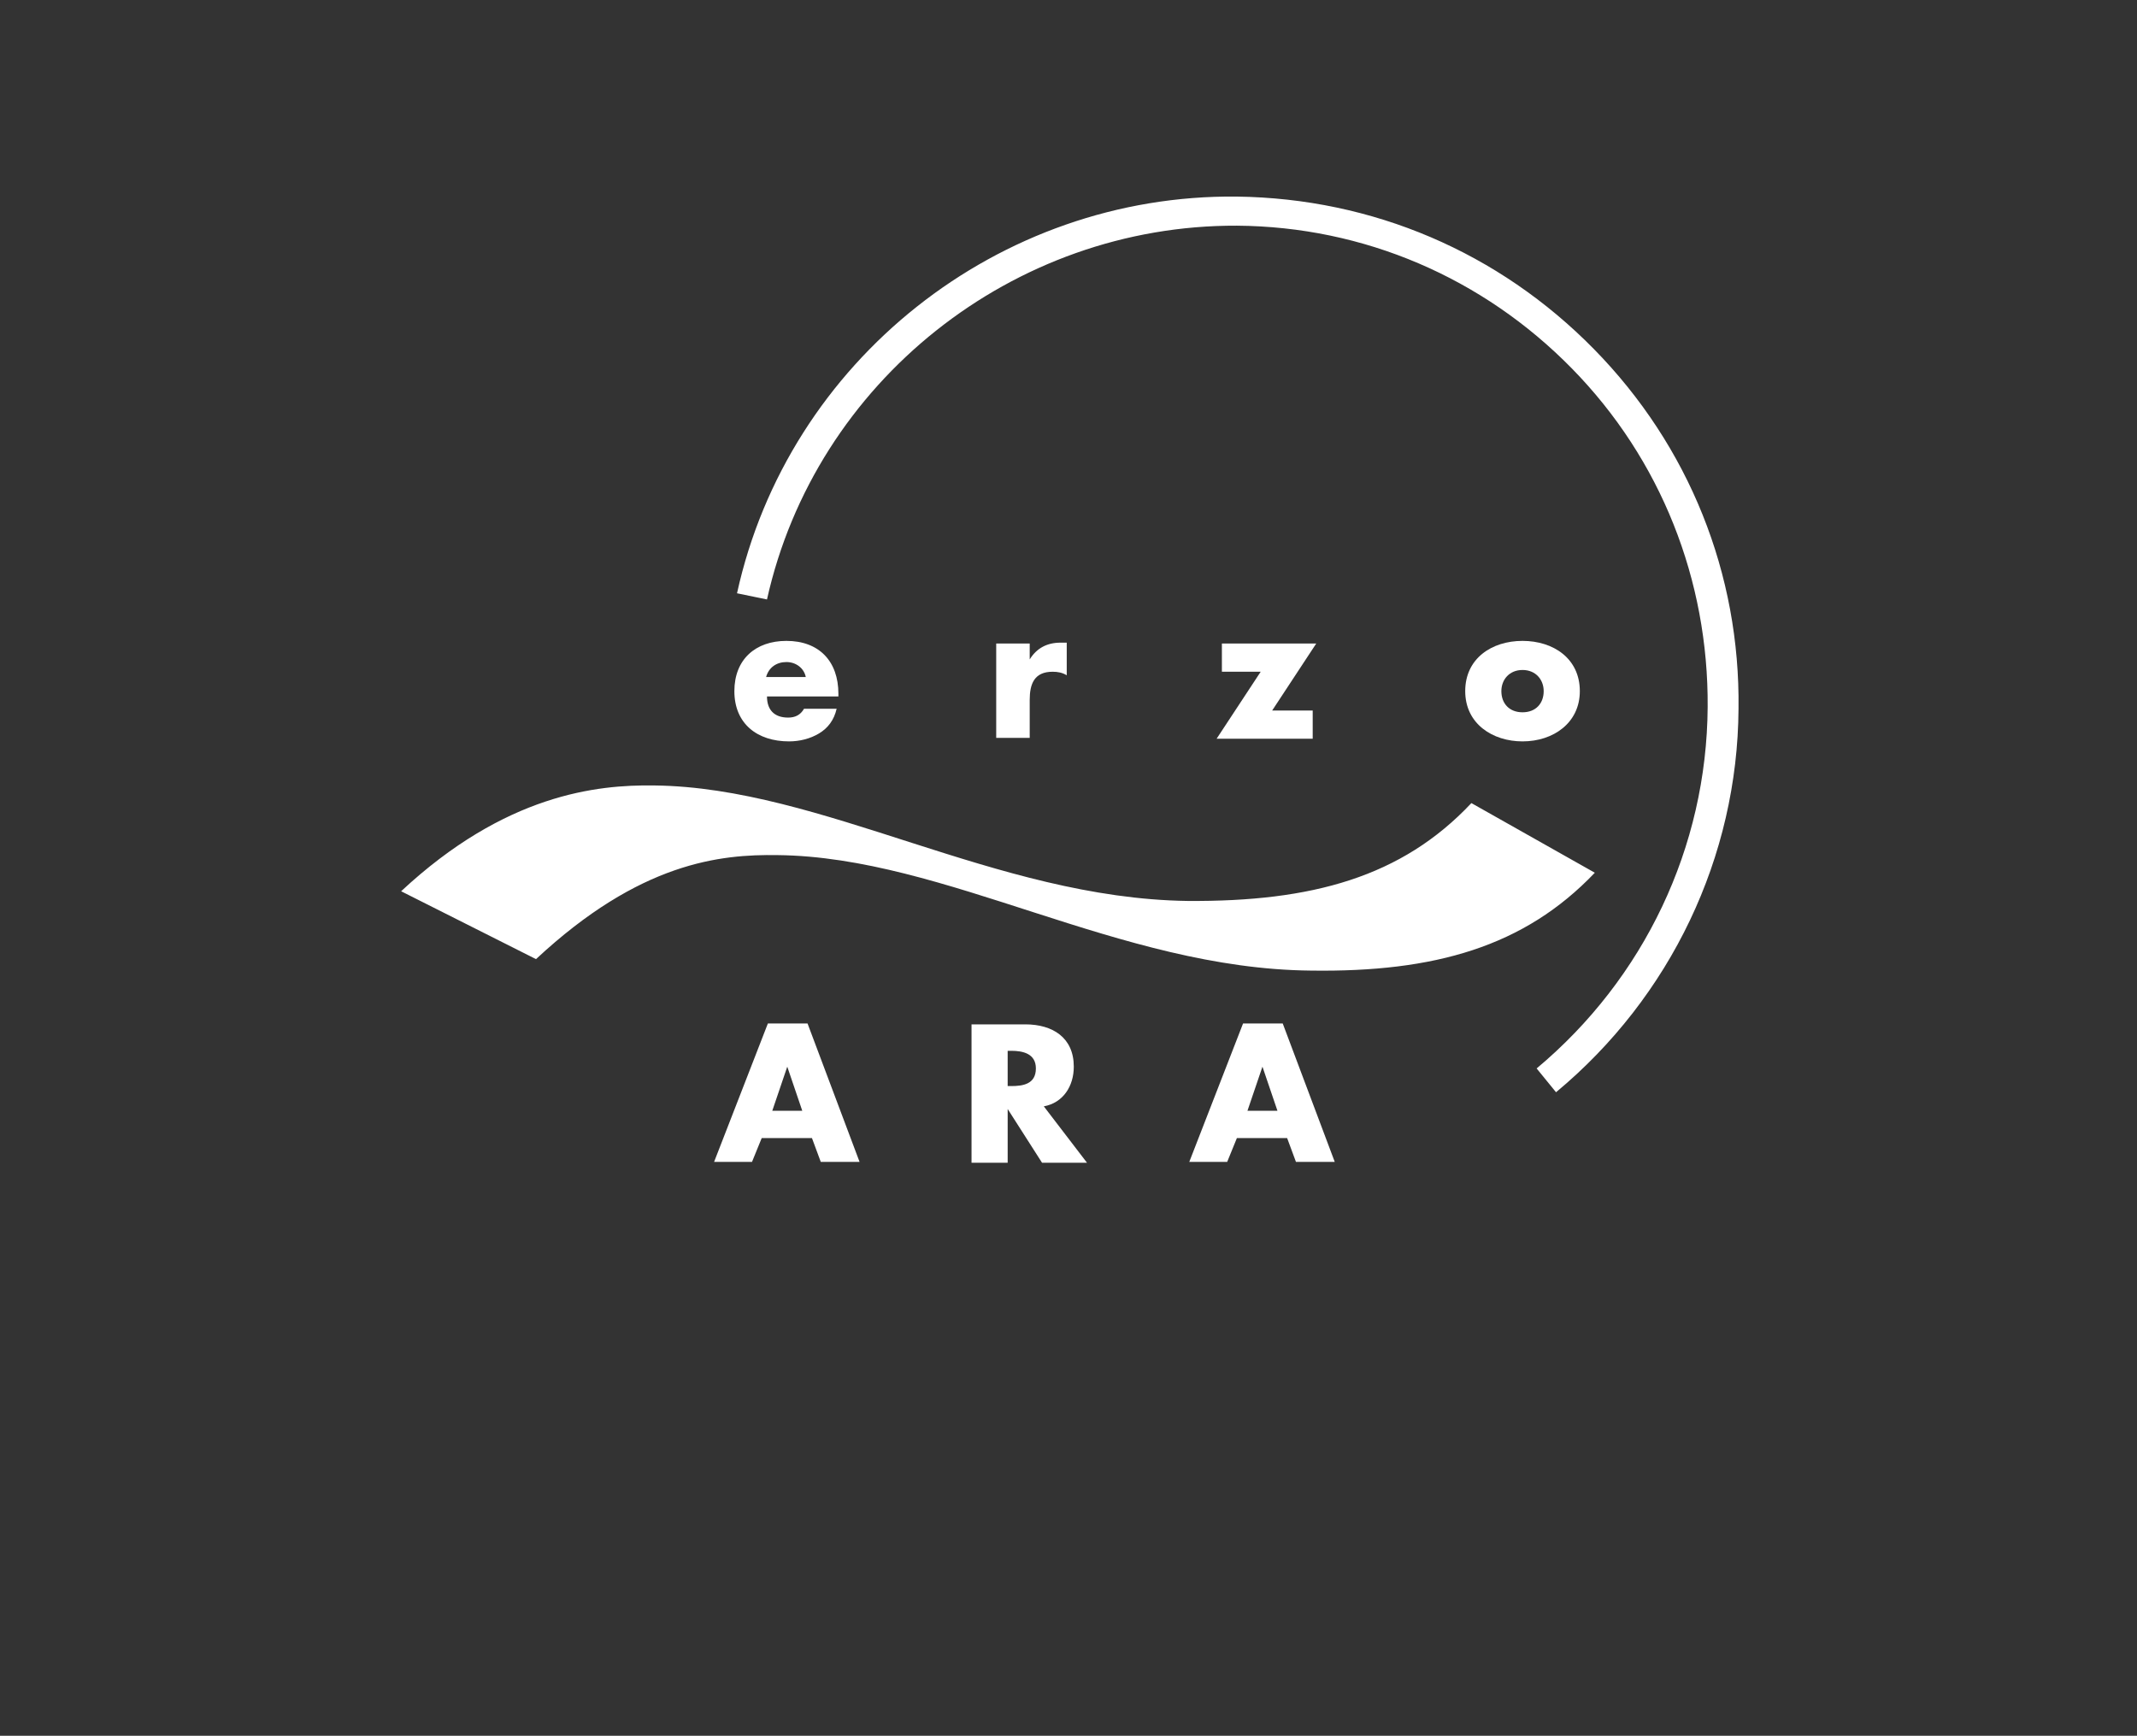 <?xml version="1.0" encoding="utf-8"?>
<!-- Generator: Adobe Illustrator 28.0.0, SVG Export Plug-In . SVG Version: 6.00 Build 0)  -->
<svg version="1.1" xmlns="http://www.w3.org/2000/svg" xmlns:xlink="http://www.w3.org/1999/xlink" x="0px" y="0px"
	 viewBox="0 0 242.4 196.9" style="enable-background:new 0 0 242.4 196.9;" xml:space="preserve">
<rect x="0" y="0" width="242.4" height="196.9" fill="#333333" stroke="none"/>
<style type="text/css">
	.st0{display:none;}
	.st1{display:inline;fill:#FFFFFF;}
	.st2{fill:#FFFFFF;}
</style>
<g id="Ebene_1" class="st0">
	<path class="st1" d="M60.8,108.8l-15.3-7.7c11.8-11,22.1-12.1,28.6-12c19.1,0.2,38.7,12.8,60.5,13c14,0.1,24.2-2.7,32.2-11.1
		l14,7.9c-7.9,8.4-18.1,11.2-32.2,11.1c-21.8-0.2-41.4-12.9-60.5-13C81.6,96.9,72.6,97.8,60.8,108.8z"/>
	<path class="st1" d="M176.3,123.9l-2.2-2.7c12.2-10.2,19.2-25.1,19.4-40.9c0.1-14.4-5.3-28-15.4-38.3c-10.1-10.3-23.6-16-38-16.2
		c-25.3-0.2-47.7,17.6-53.2,42.3l-3.4-0.7c5.8-26.4,29.6-45.2,56.7-45c15.3,0.2,29.7,6.3,40.4,17.2c10.7,11,16.6,25.4,16.4,40.8
		C196.8,97.2,189.3,113.1,176.3,123.9z"/>
	<path class="st1" d="M94.9,79.1h-8c0,1.5,0.8,2.4,2.4,2.4c0.8,0,1.4-0.3,1.8-1h3.6c-0.3,1.3-1,2.2-2,2.8s-2.2,0.9-3.4,0.9
		c-3.5,0-6.2-2-6.2-5.7c0-3.6,2.4-5.7,5.9-5.7c3.7,0,5.9,2.3,5.9,5.9C94.9,78.7,94.9,79.1,94.9,79.1z M91.3,76.9
		c-0.2-1-1.1-1.7-2.1-1.7c-1.1,0-2,0.6-2.3,1.7H91.3z"/>
	<path class="st1" d="M116.7,74.8L116.7,74.8c0.8-1.3,2-1.9,3.5-1.9h0.7v3.6c-0.5-0.3-1-0.4-1.6-0.4c-2.1,0-2.6,1.4-2.6,3.2v4.3
		h-3.8V73.1h3.8V74.8z"/>
	<path class="st1" d="M148.8,80.6v3.2h-10.9l5-7.5h-4.3v-3.2h10.7l-5,7.5H148.8z"/>
	<path class="st1" d="M179,78.5c0,3.6-3,5.7-6.4,5.7s-6.4-2-6.4-5.7c0-3.6,3-5.7,6.4-5.7C176,72.7,179,74.8,179,78.5z M170.1,78.5
		c0,1.4,0.9,2.4,2.4,2.4s2.4-1,2.4-2.4c0-1.3-0.9-2.4-2.4-2.4C171,76,170.1,77.1,170.1,78.5z"/>
	<path class="st1" d="M91.9,116.1H97l-6.3,7.4l6.8,8.3h-5.3l-5.3-6.8l0,0v6.8h-4.1v-15.7h4.1v6.5l0,0L91.9,116.1z"/>
	<path class="st1" d="M116.7,125.7l3.8-9.6h4.4l-6.7,15.7H115l-6.6-15.7h4.4L116.7,125.7z"/>
	<path class="st1" d="M140.8,129.1l-1.1,2.7h-4.3l6-15.7h4.5l5.9,15.7h-4.4l-1-2.7H140.8z M143.7,121L143.7,121l-1.7,5h3.4
		L143.7,121z"/>
</g>
<g id="Ebene_2">
	<path class="st2" d="M86.4,129.1l-1.1,2.7H81l6.1-15.7h4.5l5.9,15.7h-4.4l-1-2.7H86.4z M89.3,121L89.3,121l-1.7,5h3.4L89.3,121z"/>
	<path class="st2" d="M123.3,131.9h-5.1l-3.9-6.1h0v6.1h-4.1v-15.7h6.1c3.1,0,5.5,1.5,5.5,4.8c0,2.2-1.2,4.1-3.4,4.5L123.3,131.9z
		 M114.3,123.2h0.4c1.3,0,2.8-0.2,2.8-2c0-1.7-1.5-2-2.8-2h-0.4V123.2z"/>
	<path class="st2" d="M140.3,129.1l-1.1,2.7h-4.3l6.1-15.7h4.5l5.9,15.7H147l-1-2.7H140.3z M143.2,121L143.2,121l-1.7,5h3.4
		L143.2,121z"/>
	<path class="st2" d="M60.8,108.8l-15.3-7.7c11.8-11,22.2-12.1,28.7-12c19.1,0.2,38.7,12.8,60.5,13.1c14.1,0.1,24.3-2.7,32.2-11.1
		l14,7.9c-8,8.4-18.2,11.3-32.2,11.1c-21.8-0.2-41.4-12.9-60.5-13.1C81.7,96.9,72.6,97.8,60.8,108.8z"/>
	<path class="st2" d="M176.5,123.9l-2.2-2.7c12.2-10.2,19.3-25.1,19.4-41c0.1-14.4-5.3-28.1-15.4-38.4c-10.1-10.3-23.6-16.1-38-16.2
		C114.9,25.5,92.5,43.3,87,68l-3.4-0.7c5.8-26.4,29.7-45.3,56.7-45c15.4,0.2,29.7,6.3,40.5,17.3c10.8,11,16.6,25.5,16.4,40.8
		C197.1,97.2,189.5,113.1,176.5,123.9z"/>
	<path class="st2" d="M95,79h-8c0,1.5,0.8,2.4,2.4,2.4c0.8,0,1.4-0.3,1.8-1h3.7c-0.3,1.3-1,2.2-2,2.8c-1,0.6-2.2,0.9-3.4,0.9
		c-3.6,0-6.2-2-6.2-5.7c0-3.6,2.4-5.7,5.9-5.7c3.7,0,5.9,2.3,5.9,6V79z M91.4,76.8c-0.2-1-1.1-1.7-2.2-1.7c-1.1,0-2,0.6-2.3,1.7
		H91.4z"/>
	<path class="st2" d="M116.8,74.8L116.8,74.8c0.8-1.3,2-1.9,3.5-1.9h0.7v3.7c-0.5-0.3-1-0.4-1.6-0.4c-2.1,0-2.6,1.4-2.6,3.2v4.3H113
		V73h3.8V74.8z"/>
	<path class="st2" d="M148.9,80.6v3.2h-10.9l5-7.6h-4.4V73h10.7l-5,7.6H148.9z"/>
	<path class="st2" d="M179.2,78.4c0,3.6-3,5.7-6.5,5.7c-3.4,0-6.5-2-6.5-5.7c0-3.7,3-5.7,6.5-5.7S179.2,74.7,179.2,78.4z
		 M170.3,78.4c0,1.4,0.9,2.4,2.4,2.4s2.4-1,2.4-2.4c0-1.3-0.9-2.4-2.4-2.4C171.2,76,170.3,77.1,170.3,78.4z"/>
</g>
</svg>
